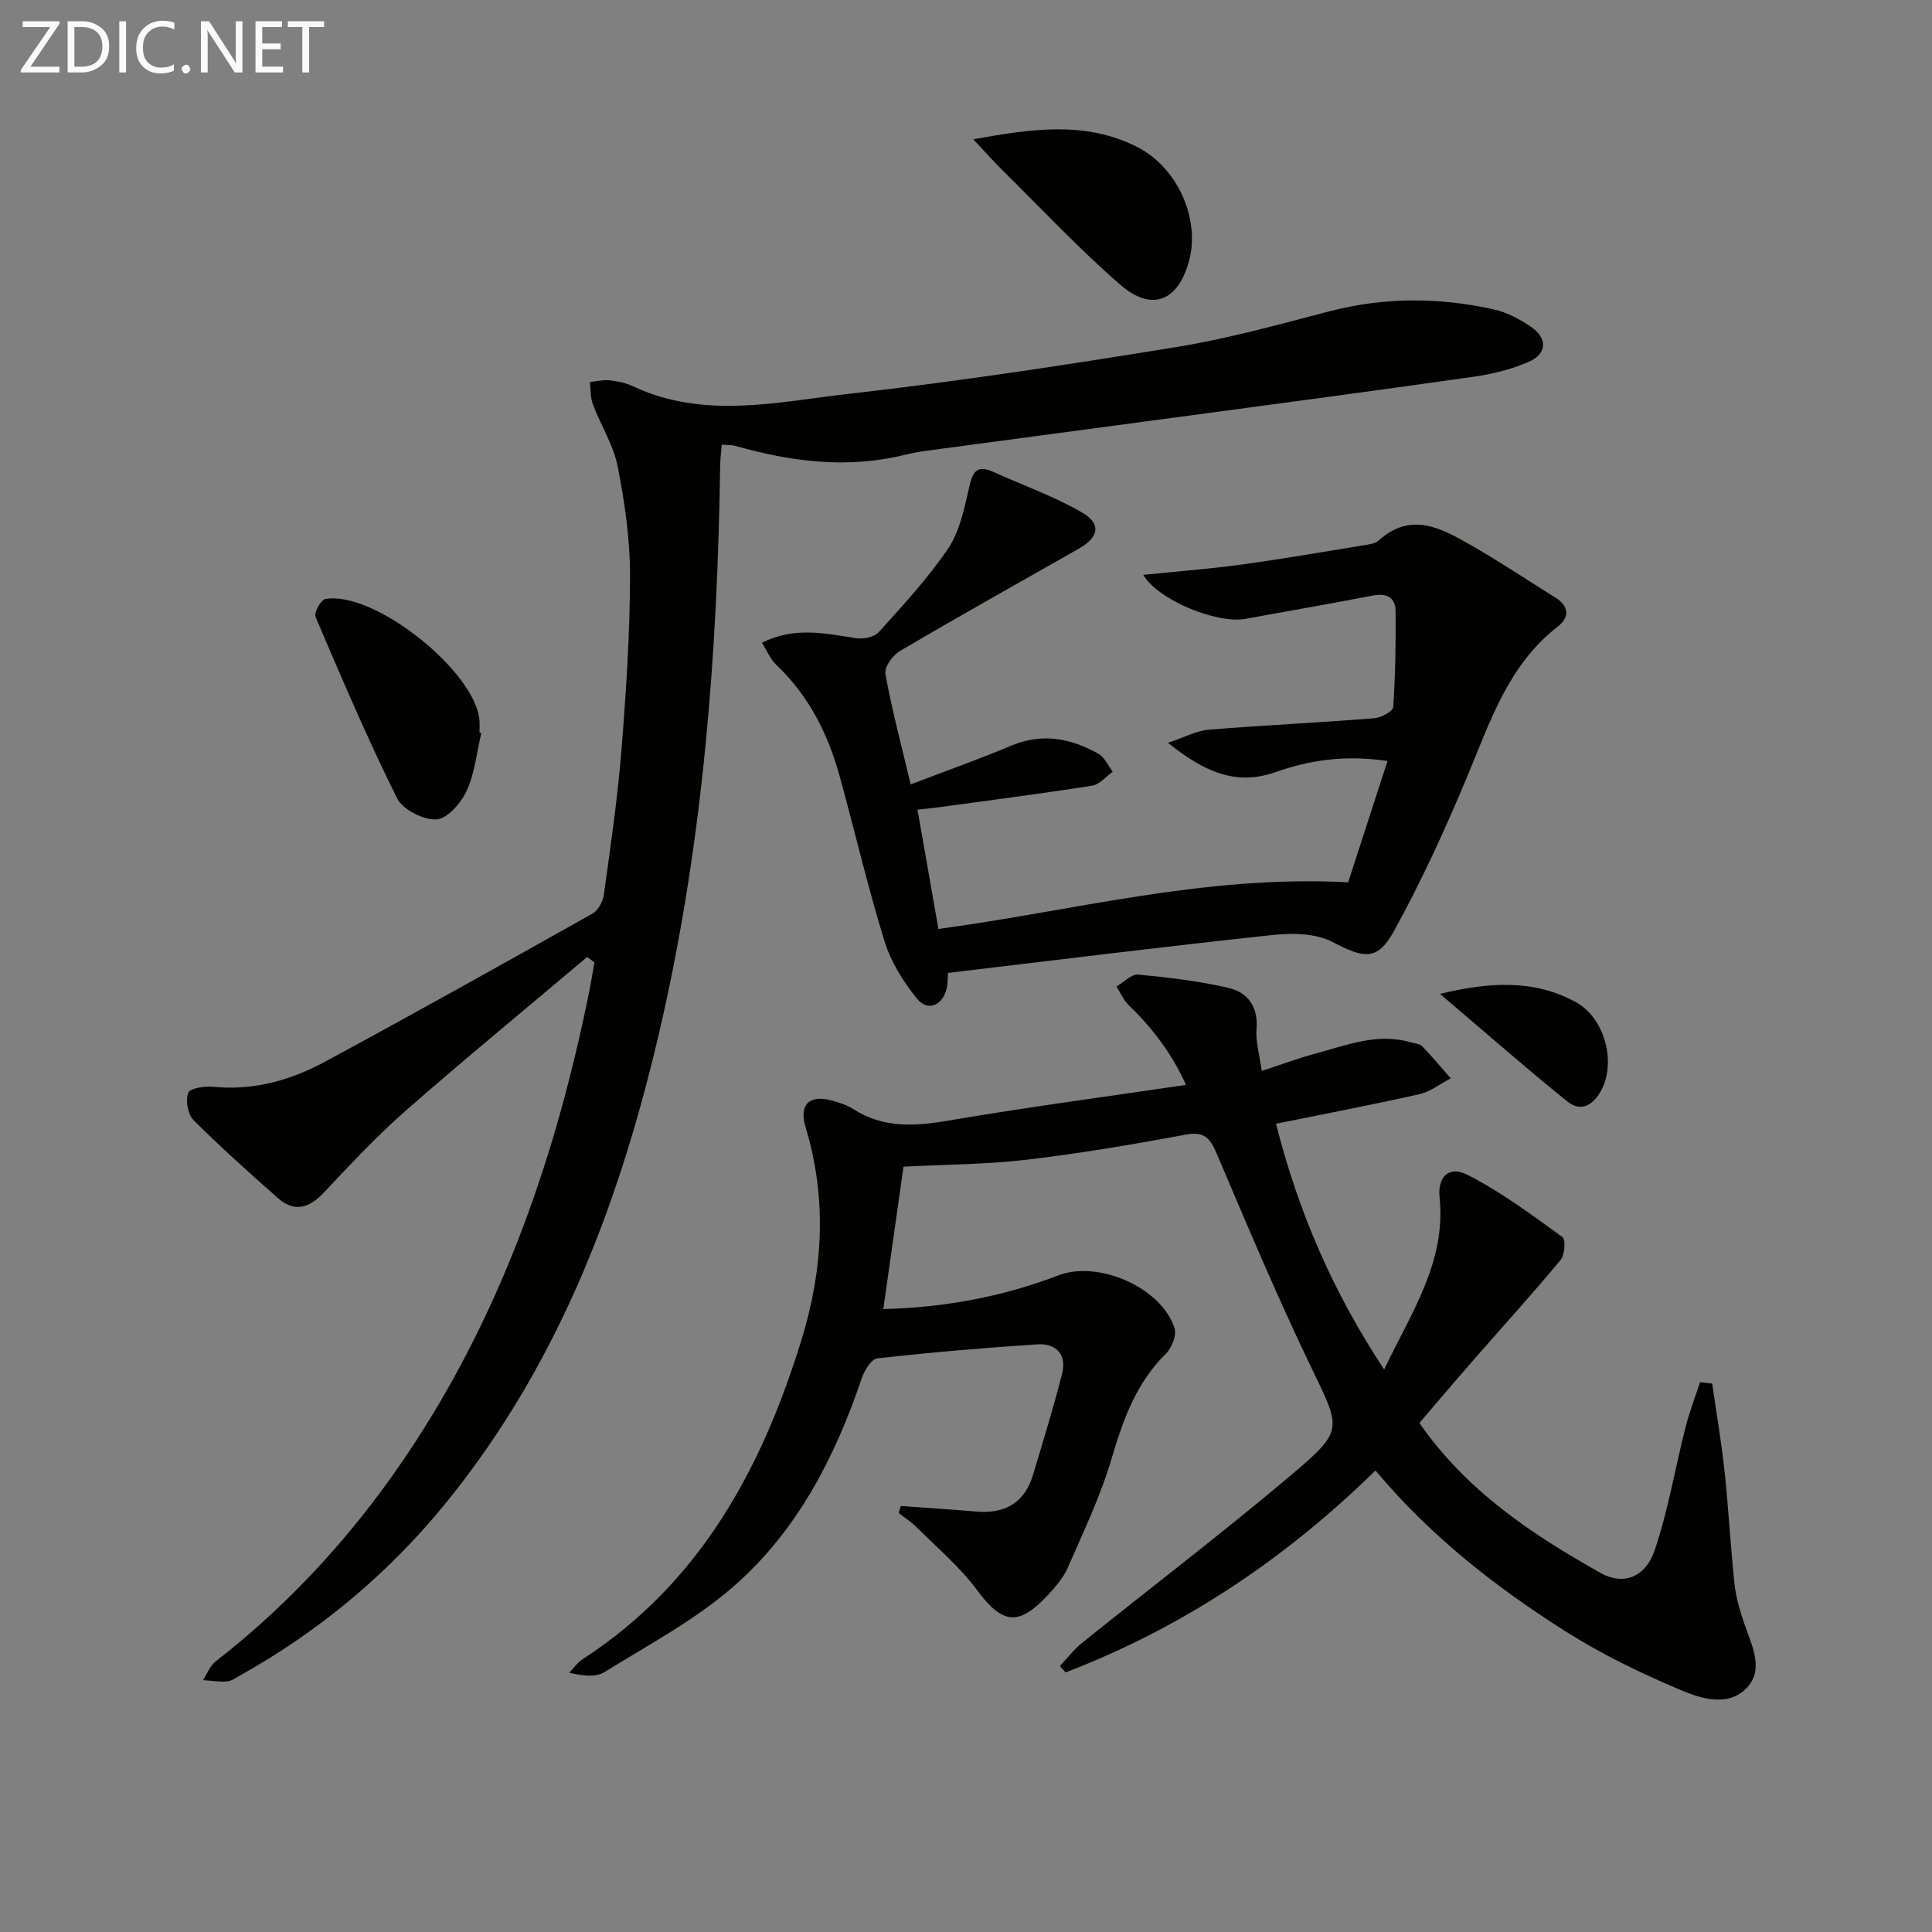 <svg enable-background="new 0 0 400 400" viewBox="0 0 400 400" xmlns="http://www.w3.org/2000/svg"><rect x="0" y="0" width="400" height="400" fill="#808080" stroke="none"/><path d="m186.5 311.8c5.21.38 10.42.7 15.62 1.15 5.95.52 10.03-1.81 11.77-7.64 2.08-6.97 4.24-13.92 6.02-20.96.99-3.93-1.31-6.26-5.12-6.02-11.08.72-22.14 1.67-33.17 2.91-1.24.14-2.68 2.55-3.23 4.18-5.58 16.5-13.5 31.77-26.74 43.23-7.94 6.87-17.47 11.94-26.47 17.52-1.78 1.11-4.42.85-7.32.14.91-.94 1.69-2.1 2.76-2.79 24.27-15.73 37.05-39.31 45.29-66.02 4.51-14.63 5.36-29.3.88-44.13-1.44-4.75.84-6.85 5.66-5.46 1.42.41 2.9.87 4.13 1.66 6.13 3.97 12.56 3.66 19.49 2.48 16.19-2.76 32.47-4.92 49.48-7.44-2.96-6.55-6.99-11.79-11.86-16.51-1.08-1.04-1.7-2.56-2.54-3.86 1.51-.87 3.09-2.59 4.51-2.46 6.24.58 12.5 1.33 18.6 2.73 4.04.93 6.28 3.88 5.89 8.57-.21 2.57.61 5.23 1.08 8.65 3.91-1.28 7.38-2.59 10.96-3.55 6.52-1.75 12.97-4.43 19.95-2.36.79.23 1.8.27 2.3.79 2.06 2.13 3.96 4.42 5.92 6.65-2.16 1.12-4.21 2.76-6.5 3.28-9.68 2.19-19.44 4.04-29.68 6.12 4.67 18.35 11.74 34.74 22.39 50.87 5.75-11.98 12.85-22.35 11.48-35.63-.43-4.15 1.85-6.62 5.68-4.7 7 3.51 13.37 8.32 19.76 12.92.7.51.49 3.69-.37 4.73-5.93 7.13-12.17 13.99-18.27 20.98-3.71 4.24-7.35 8.55-10.98 12.78 9.77 14.08 23.28 23.05 37.54 31.07 4.52 2.54 9.2 1.07 11.16-4.69 2.81-8.25 4.23-16.98 6.39-25.46.8-3.17 1.99-6.24 3.01-9.35.84.09 1.68.17 2.52.26.87 6.09 1.92 12.15 2.57 18.26.83 7.76 1.23 15.57 2.06 23.33.3 2.77 1.14 5.53 2.04 8.19 1.5 4.42 4.14 9.37.52 13.2-3.93 4.16-9.69 2.21-14.11.32-8.05-3.43-16.04-7.29-23.42-11.97-14.47-9.18-27.96-19.69-39.37-33.32-18.77 18.38-39.93 32.52-64.15 41.8-.4-.44-.8-.87-1.2-1.31 1.53-1.62 2.91-3.43 4.63-4.82 14.38-11.56 29.07-22.75 43.17-34.65 11.13-9.4 10.4-9.57 4.22-22.42-6.98-14.5-13.24-29.36-19.53-44.18-1.38-3.25-2.58-4.68-6.46-3.95-10.92 2.03-21.9 3.89-32.93 5.19-8.18.97-16.48.97-25.47 1.44-1.28 9.06-2.69 18.99-4.18 29.48 12.79-.32 24.74-2.58 36.28-6.99 8.28-3.17 21.36 2.56 24.02 10.97.46 1.45-.57 4.04-1.77 5.23-6.18 6.08-8.88 13.67-11.27 21.77-2.28 7.75-5.83 15.13-9.07 22.57-.91 2.08-2.52 3.93-4.09 5.63-6.17 6.64-9.48 6.04-14.79-1.12-3.5-4.73-8.14-8.62-12.34-12.82-1.14-1.14-2.52-2.03-3.79-3.03.14-.49.29-.96.44-1.44z" fill="#010100"/><path d="m121.57 198.13c-12.55 10.59-25.25 21.03-37.6 31.85-6 5.26-11.47 11.14-16.95 16.96-3.04 3.23-6.08 4.11-9.5 1.09-5.94-5.24-11.86-10.53-17.46-16.13-1.19-1.19-1.69-4.08-1.09-5.64.37-.97 3.46-1.43 5.24-1.25 8.3.82 15.96-1.35 23.05-5.18 18.58-10.03 37-20.34 55.41-30.68 1.17-.66 2.16-2.49 2.35-3.89 1.36-9.87 2.82-19.74 3.62-29.67.97-12.09 1.78-24.22 1.8-36.34.02-7.57-1.1-15.24-2.56-22.69-.87-4.44-3.5-8.51-5.13-12.83-.54-1.42-.43-3.08-.61-4.64 1.35-.14 2.72-.49 4.04-.35 1.63.17 3.33.51 4.8 1.2 14.74 6.97 29.99 3.26 44.9 1.58 22.74-2.57 45.39-6.04 67.98-9.72 10.61-1.73 21.05-4.67 31.48-7.37 11.34-2.93 22.67-2.89 33.99-.36 2.68.6 5.3 2.01 7.6 3.56 3.49 2.35 3.41 5.59-.38 7.26-3.59 1.58-7.55 2.55-11.45 3.11-20.54 2.93-41.12 5.65-61.68 8.42-16.61 2.24-33.23 4.43-49.84 6.67-1.97.27-3.97.5-5.9.99-11.96 3.04-23.68 1.57-35.32-1.74-.78-.22-1.63-.17-2.92-.29-.13 1.54-.32 2.94-.34 4.34-.55 38.63-3.47 77.03-12.03 114.8-8.19 36.14-20.79 70.36-44.47 99.63-11.98 14.8-26.3 26.79-42.9 36.07-.87.48-1.77 1.16-2.69 1.23-1.65.12-3.32-.16-4.98-.27.85-1.3 1.44-2.94 2.6-3.85 16.32-12.71 29.91-27.89 41.18-45.18 18.61-28.54 29.41-60.12 36.13-93.27.42-2.09.75-4.19 1.13-6.29-.52-.39-1.01-.76-1.5-1.13z" fill="#010100"/><path d="m188.55 162.4c7.28-2.78 14.13-5.21 20.82-8.02 6.43-2.7 12.38-1.53 18.09 1.71 1.27.72 1.96 2.44 2.92 3.69-1.42 1-2.74 2.65-4.27 2.89-10.64 1.67-21.34 3.04-32.01 4.5-1.13.15-2.27.25-4.14.46 1.45 8.29 2.86 16.34 4.33 24.7 27.95-3.75 55.19-11.23 84.83-9.66 2.49-7.68 5.25-16.18 8.15-25.11-8.77-1.31-16.09-.2-23.19 2.3-8.24 2.9-14.82-.11-22.27-6.07 3.48-1.16 5.9-2.5 8.42-2.71 11.42-.93 22.87-1.47 34.29-2.37 1.42-.11 3.87-1.43 3.93-2.32.45-6.59.55-13.22.49-19.83-.03-3-1.93-3.8-4.83-3.24-8.73 1.7-17.5 3.19-26.25 4.81-5.74 1.06-17.95-3.75-21.16-9.11 7.09-.73 13.77-1.23 20.39-2.14 8.53-1.17 17.02-2.65 25.52-4.03.97-.16 2.14-.32 2.81-.93 6.76-6.11 13.07-2.52 19.2.99 5.91 3.39 11.58 7.18 17.37 10.79 2.87 1.79 3.02 4.08.52 6.03-10.3 8-14.03 19.79-18.78 31.15-4.53 10.84-9.44 21.57-15.1 31.85-3.49 6.34-6.27 5.67-12.78 2.28-3.48-1.81-8.35-1.86-12.45-1.42-22.26 2.38-44.49 5.15-67.13 7.84-.08 1.03-.01 2.16-.27 3.22-.86 3.55-3.92 4.86-6.16 2.1-2.84-3.5-5.4-7.63-6.72-11.9-3.47-11.24-6.13-22.73-9.26-34.08-2.42-8.79-6.39-16.73-13.14-23.12-1.21-1.15-1.89-2.86-2.98-4.58 6.81-3.39 13.13-1.92 19.5-.94 1.5.23 3.77-.22 4.7-1.25 5-5.55 10.14-11.09 14.32-17.25 2.38-3.52 3.35-8.15 4.32-12.42.72-3.17 1.36-5.19 5.09-3.5 6.14 2.77 12.56 5.04 18.35 8.39 4.05 2.34 3.47 5.14-.59 7.45-12.4 7.05-24.85 14.02-37.14 21.25-1.47.87-3.23 3.33-2.98 4.71 1.35 7.46 3.31 14.81 5.24 22.89z" fill="#010100"/><path d="m201.51 28.84c12.04-2.18 23.18-3.84 33.88 1.56 8.43 4.26 13.11 14.92 10.81 23.54-2.24 8.41-7.71 10.71-14.26 5.01-8.5-7.39-16.24-15.66-24.27-23.58-1.86-1.84-3.59-3.8-6.16-6.53z" fill="#010100"/><path d="m99.65 151.77c-.95 4.01-1.34 8.27-3.03 11.95-1.16 2.53-4.02 5.82-6.26 5.93-2.72.13-6.98-2.02-8.16-4.39-6.1-12.28-11.49-24.93-16.88-37.55-.36-.84 1.12-3.52 2.05-3.69 10.04-1.8 31.13 15 31.9 25.17.06.82.01 1.65.01 2.48.13.04.25.07.37.1z" fill="#010100"/><path d="m298.13 205.77c10.46-2.51 19.55-2.98 28.13 1.71 5.82 3.18 8.32 12.01 5.43 17.93-1.45 2.96-4.08 5.15-7.19 2.64-8.61-6.94-16.92-14.25-26.37-22.28z" fill="#010100"/><g fill="#fafafa"><path d="m12.4 4.8-6.1 9h6v1.2h-8v-.5l6.1-8.9h-5.7v-1.2h7.6v.4z"/><path d="m14 15v-10.6h3c1.6 0 2.9.5 4 1.4s1.6 2.2 1.6 3.8-.5 3-1.6 3.9-2.4 1.5-4 1.5zm1.4-9.4v8.2h1.6c1.3 0 2.4-.4 3.1-1.1s1.1-1.8 1.1-3.1-.4-2.3-1.2-3-1.8-1-3.1-1z"/><path d="m26.1 4.4v10.6h-1.4v-10.6z"/><path d="m36.1 14.6c-.8.4-1.8.6-2.9.6-1.5 0-2.7-.5-3.6-1.4s-1.4-2.2-1.4-3.8c0-1.7.5-3.1 1.5-4.1s2.3-1.6 3.9-1.6c1 0 1.8.1 2.5.4v1.4c-.8-.4-1.6-.6-2.5-.6-1.2 0-2.1.4-2.9 1.2s-1.1 1.8-1.1 3.2c0 1.3.3 2.3 1 3s1.6 1.1 2.7 1.1c1 0 2-.2 2.7-.7v1.3z"/><path d="m37.6 14.3c0-.2.1-.5.3-.6s.4-.3.6-.3c.3 0 .5.1.6.3s.3.4.3.6-.1.4-.3.6-.4.3-.6.3c-.3 0-.5-.1-.6-.3s-.3-.4-.3-.6z"/><path d="m50.2 15h-1.6l-5.3-8.2c-.2-.2-.3-.5-.4-.7 0 .2.1.7.1 1.5v7.4h-1.4v-10.6h1.7l5.2 8.1c.2.4.4.6.4.7 0-.3-.1-.8-.1-1.5v-7.3h1.4z"/><path d="m58.6 15h-5.7v-10.6h5.5v1.2h-4.1v3.4h3.8v1.2h-3.8v3.6h4.3z"/><path d="m67.1 5.6h-3.1v9.4h-1.4v-9.4h-3v-1.2h7.5z"/></g></svg>